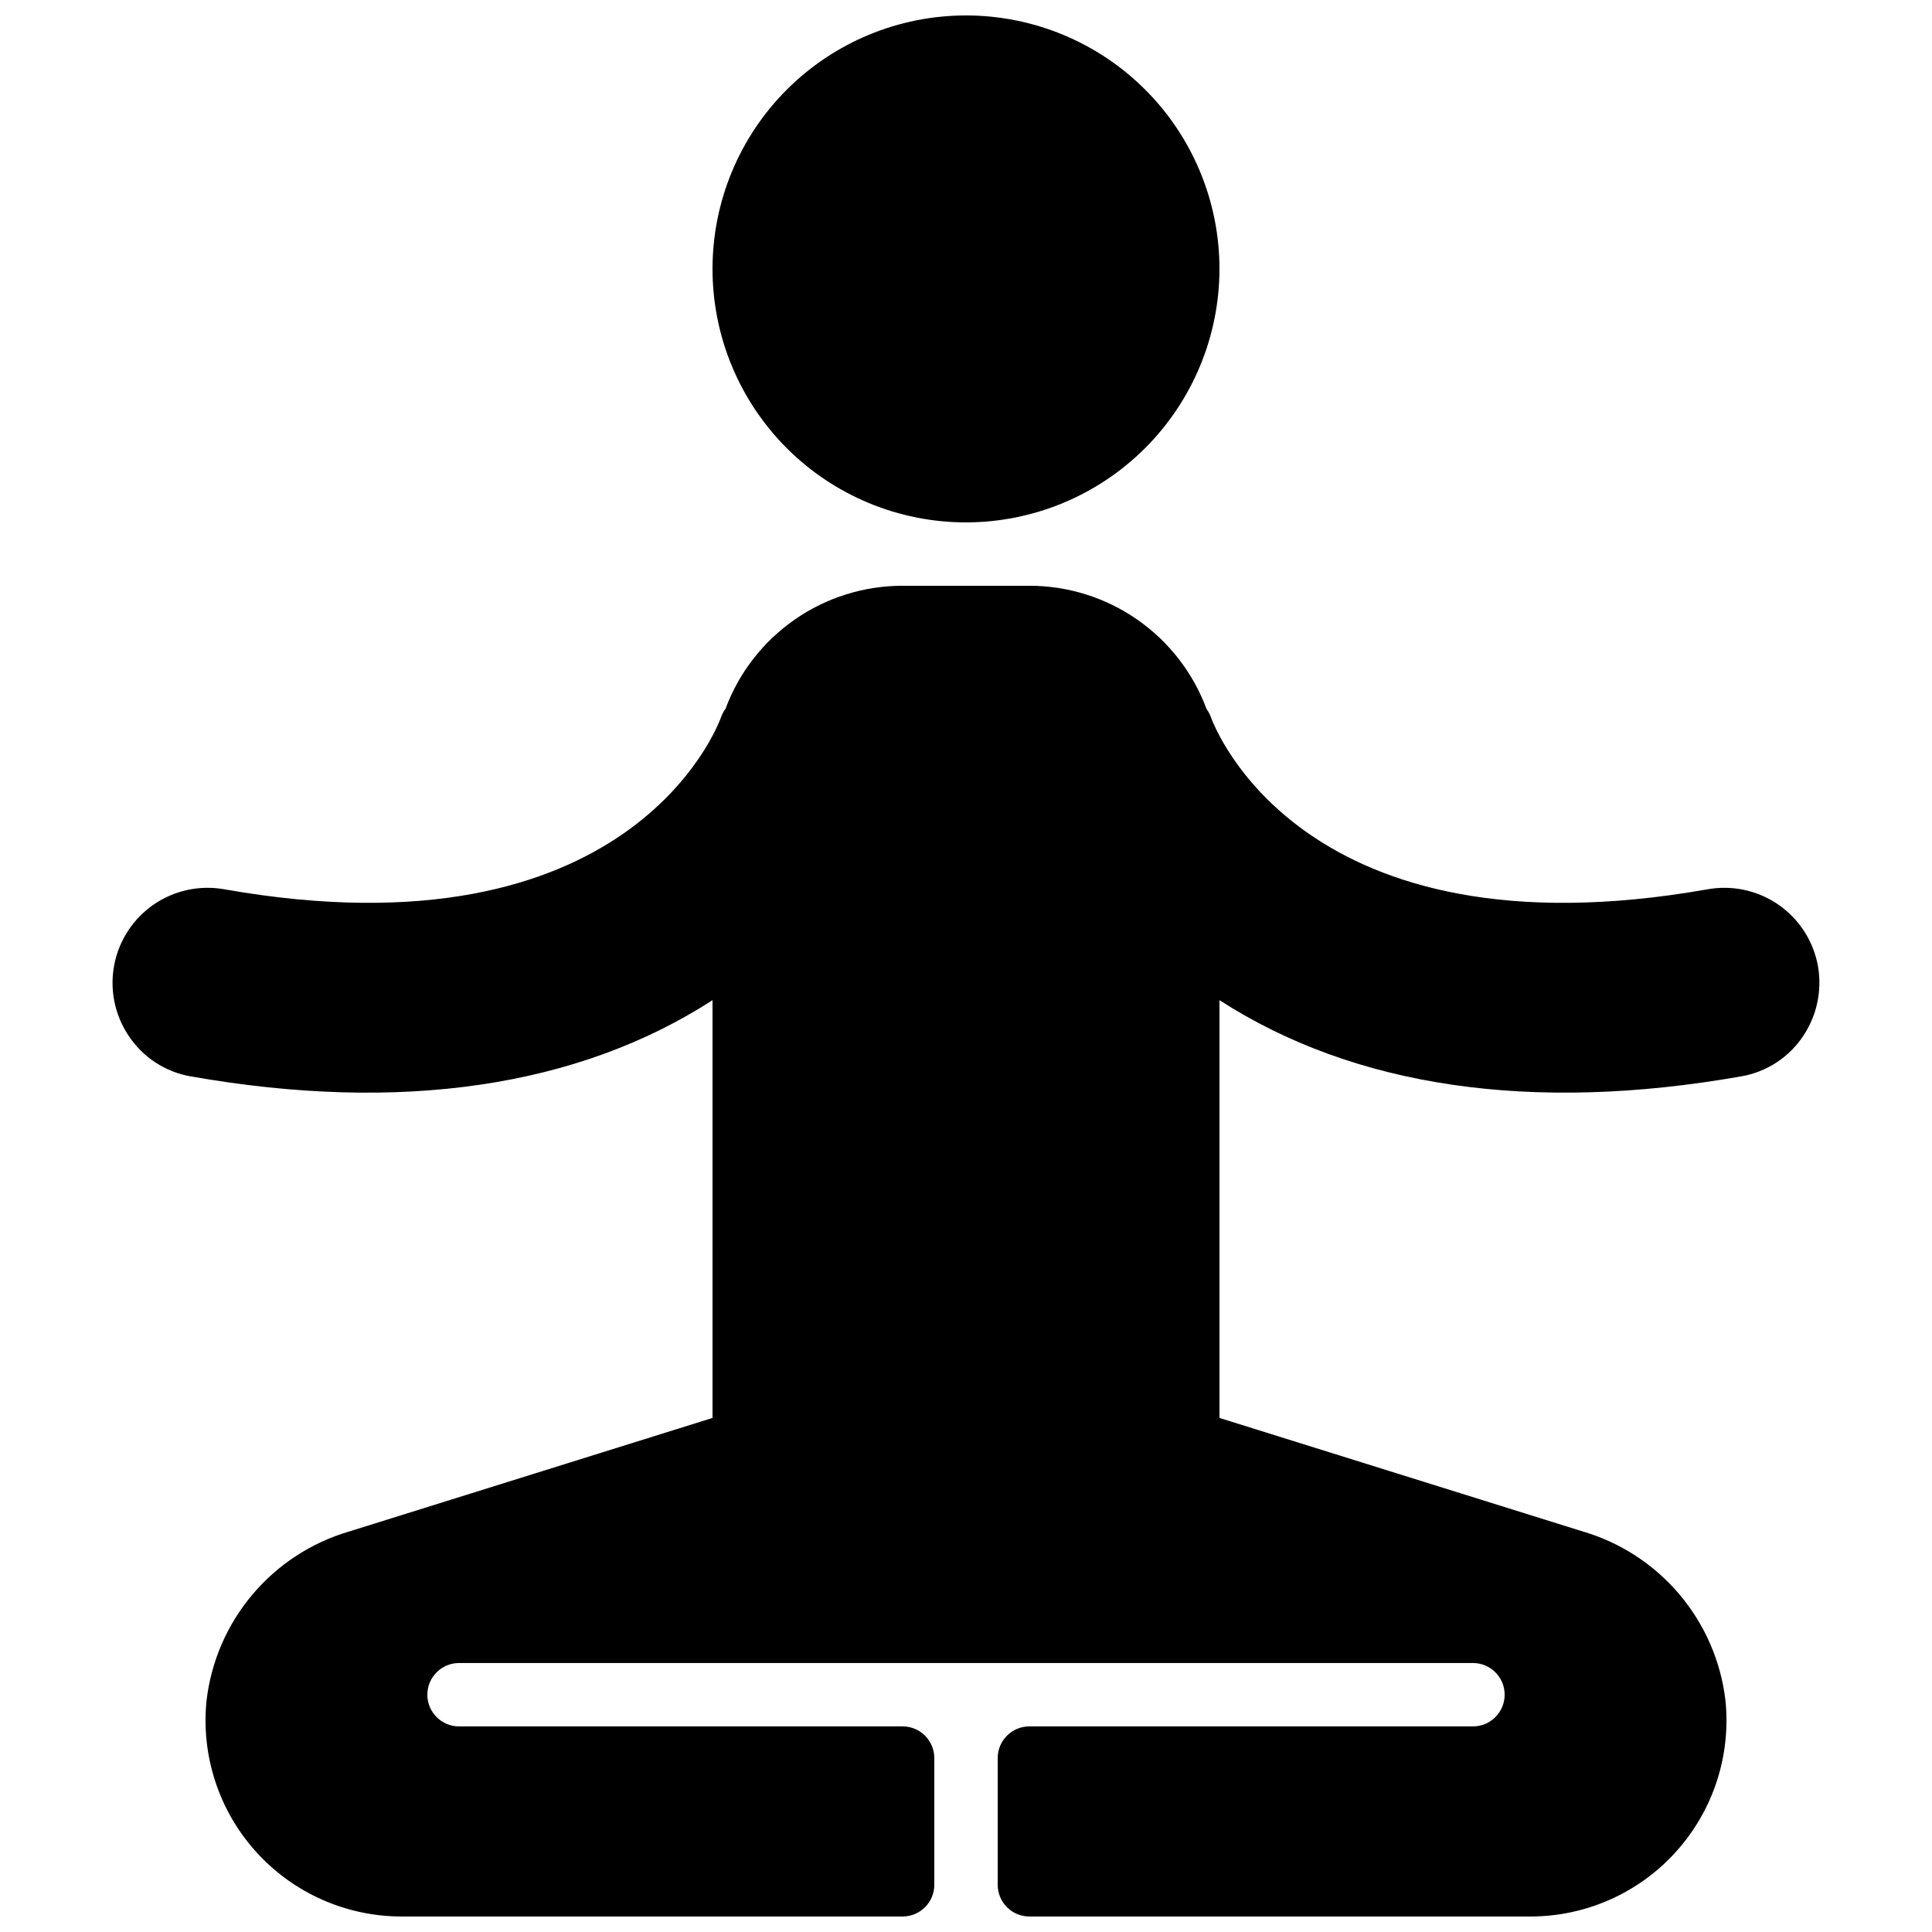 <?xml version="1.0" encoding="UTF-8"?>
<!-- Uploaded to: ICON Repo, www.svgrepo.com, Generator: ICON Repo Mixer Tools -->
<svg width="800px" height="800px" version="1.1" viewBox="144 144 512 512" xmlns="http://www.w3.org/2000/svg">
 <defs>
  <clipPath id="b">
   <path d="m332 148.09h136v134.91h-136z"/>
  </clipPath>
  <clipPath id="a">
   <path d="m173 299h454v352.9h-454z"/>
  </clipPath>
 </defs>
 <g>
  <g clip-path="url(#b)">
   <path d="m400 282.44c-17.816 0-34.902-7.074-47.5-19.672-12.598-12.598-19.676-29.684-19.676-47.5 0-17.816 7.078-34.902 19.676-47.5 12.598-12.598 29.684-19.676 47.5-19.676 17.812 0 34.902 7.078 47.5 19.676 12.598 12.598 19.672 29.684 19.672 47.5-0.02 17.809-7.102 34.883-19.695 47.477s-29.668 19.676-47.477 19.695z"/>
  </g>
  <g clip-path="url(#a)">
   <path d="m625.51 398.75c-1.469-6.289-5.293-11.773-10.688-15.324-5.398-3.551-11.949-4.891-18.305-3.75-107.29 18.926-130.69-43.031-131.64-45.68-0.266-0.742-0.645-1.441-1.121-2.07-3.551-9.594-9.957-17.871-18.355-23.715-8.395-5.848-18.383-8.98-28.613-8.977h-33.59c-10.211-0.004-20.18 3.117-28.566 8.941-8.391 5.828-14.797 14.078-18.359 23.648-0.492 0.664-0.883 1.395-1.16 2.172-0.941 2.648-24.328 64.605-131.64 45.68-6.516-1.172-13.227 0.266-18.691 4.004-5.461 3.738-9.23 9.477-10.496 15.977-1.262 6.496 0.082 13.23 3.742 18.742 3.762 5.75 9.738 9.68 16.508 10.855 55.637 9.801 102.62 2.836 138.29-20.195l-0.004 110.71-96.227 30.074c-10.008 2.922-18.934 8.73-25.664 16.691-6.731 7.961-10.969 17.73-12.188 28.082-1.504 14.629 3.258 29.207 13.109 40.125 9.852 10.918 23.867 17.152 38.57 17.152h132.78c2.231 0 4.363-0.883 5.938-2.457 1.578-1.574 2.461-3.711 2.461-5.938v-33.59c0-2.227-0.883-4.363-2.461-5.938-1.574-1.574-3.707-2.457-5.938-2.457h-117.55c-4.637 0-8.395-3.762-8.395-8.398s3.758-8.395 8.395-8.395h268.7c4.637 0 8.398 3.758 8.398 8.395s-3.762 8.398-8.398 8.398h-117.55c-4.637 0-8.398 3.758-8.398 8.395v33.59c0 2.227 0.887 4.363 2.461 5.938 1.574 1.574 3.711 2.457 5.938 2.457h132.78c14.707 0 28.723-6.234 38.57-17.152 9.852-10.918 14.617-25.496 13.113-40.125-1.219-10.352-5.461-20.121-12.191-28.082-6.731-7.961-15.656-13.77-25.66-16.691l-96.234-30.074v-110.72c35.668 23.035 82.66 30.004 138.28 20.195v0.004c6.769-1.176 12.75-5.106 16.512-10.855 3.816-5.789 5.098-12.891 3.547-19.648z"/>
  </g>
 </g>
</svg>